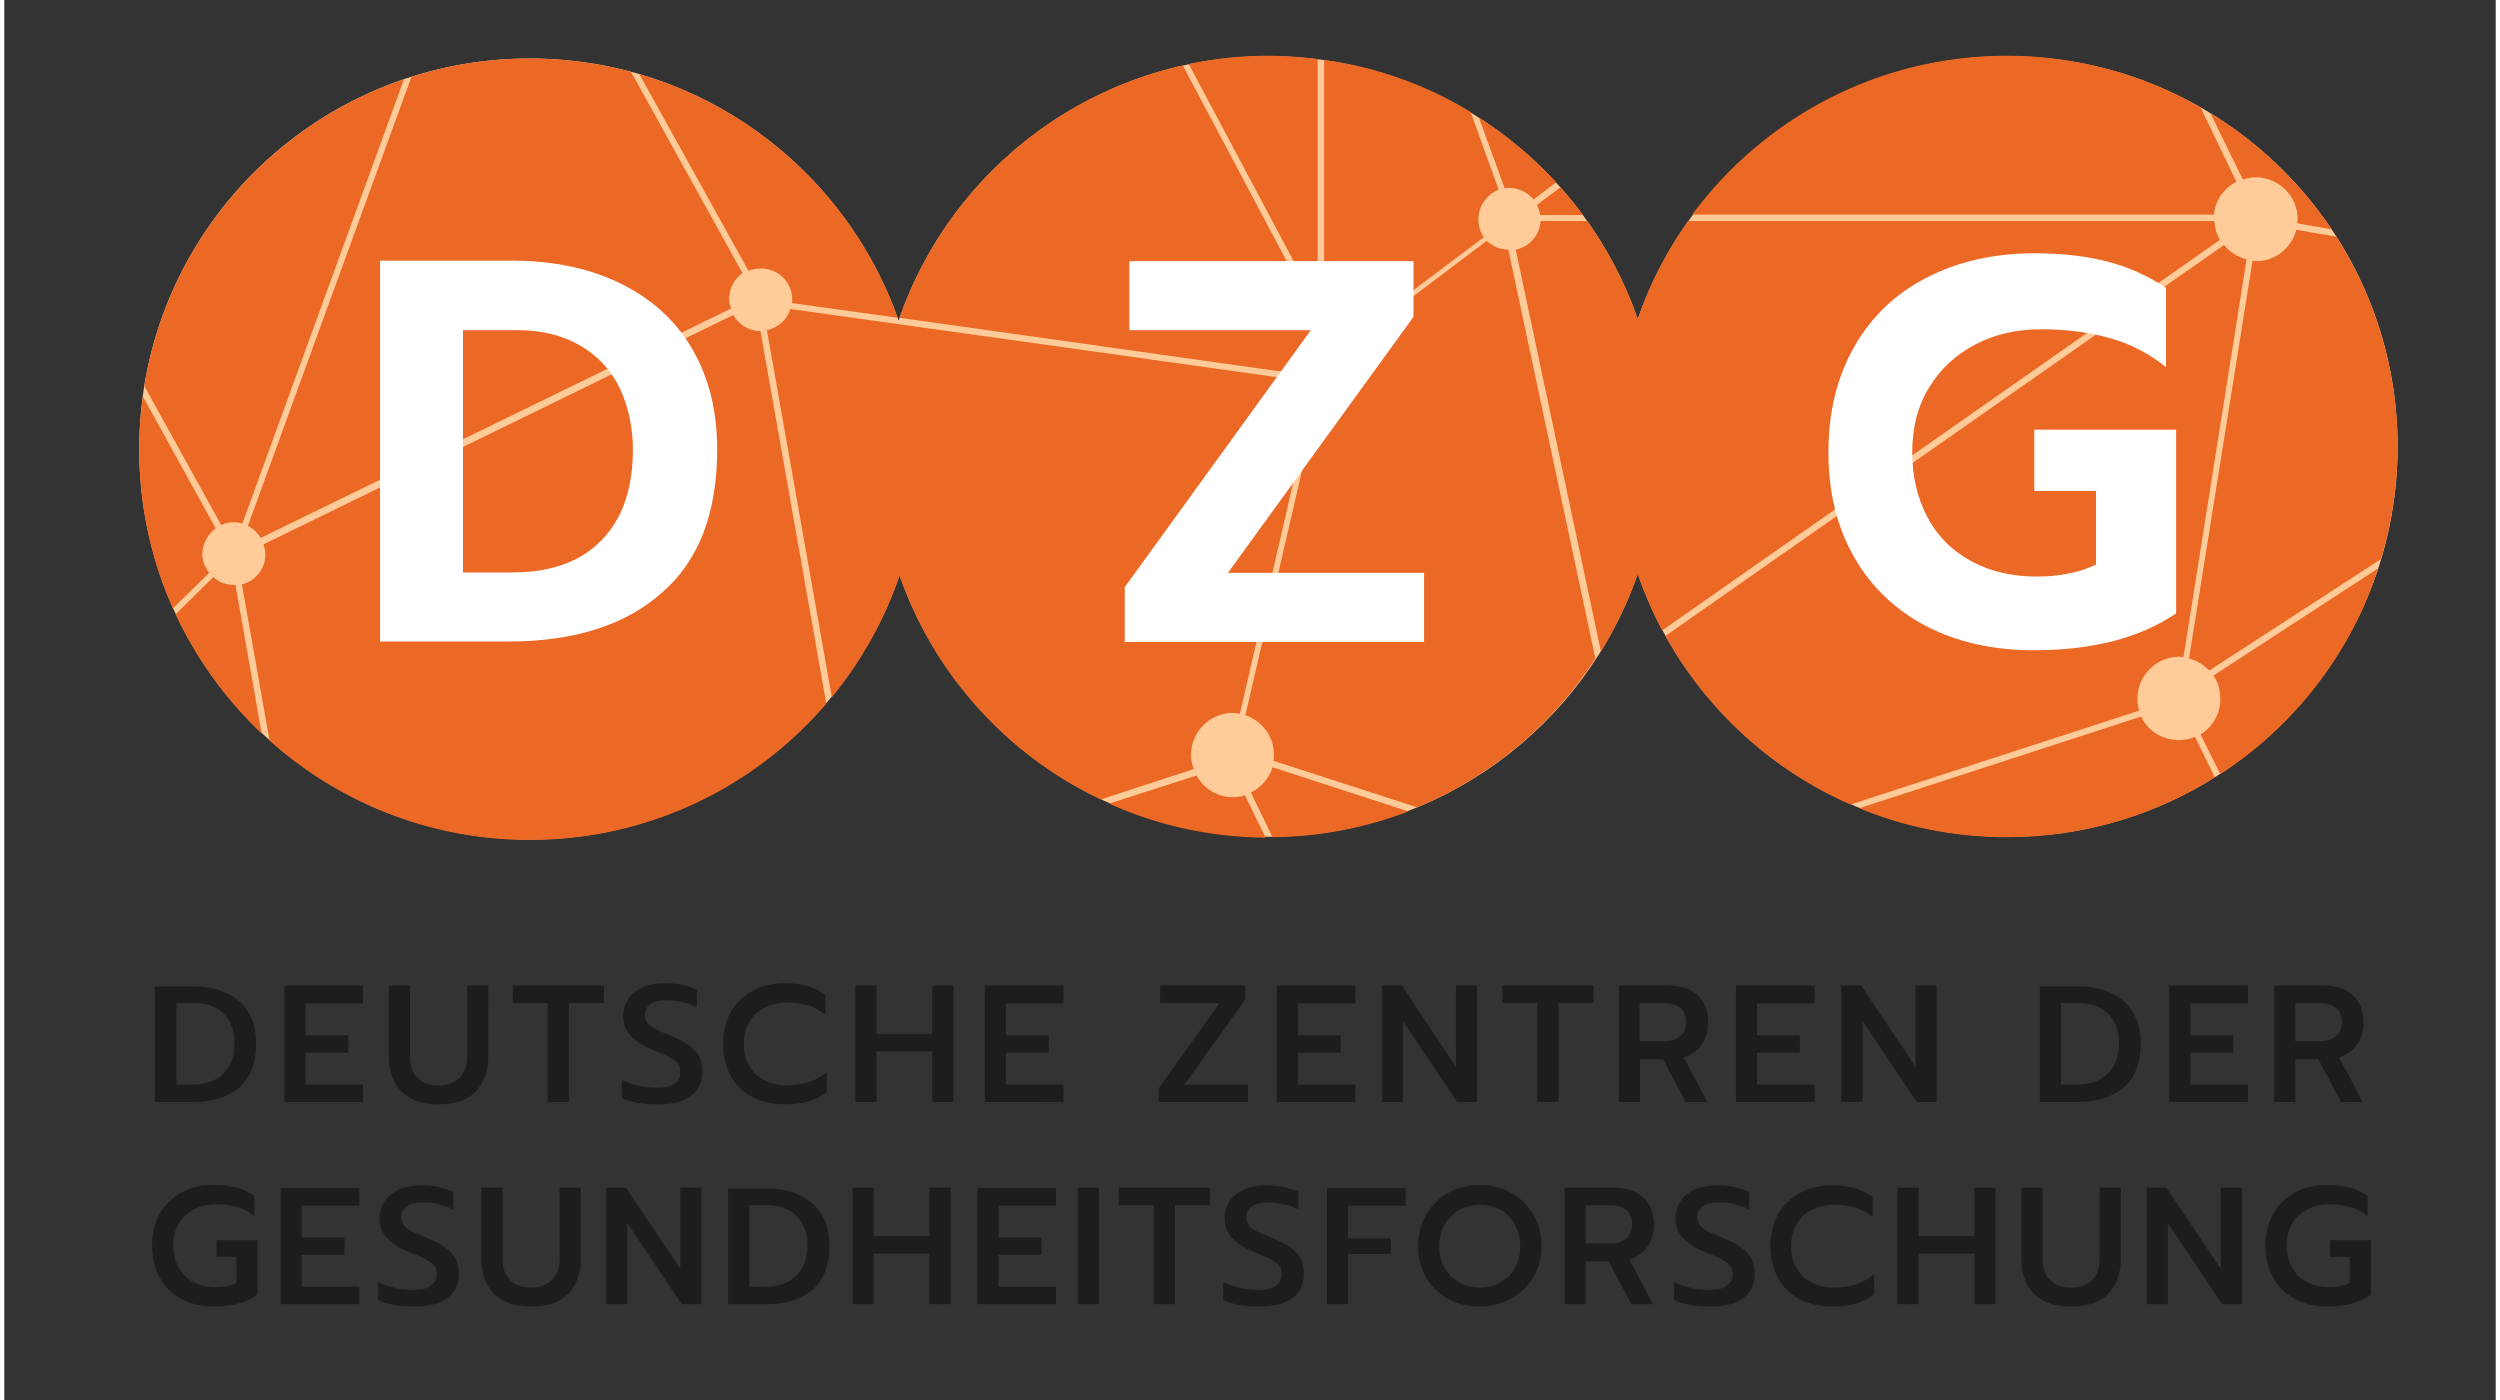 <svg version="1.1" id="Ebene_1" xmlns="http://www.w3.org/2000/svg" xmlns:xlink="http://www.w3.org/1999/xlink" x="0" y="0" viewBox="0 0 541 304" xml:space="preserve" height="70" width="125"><rect x="0" y="0" width="541" height="304" fill="#333333" stroke="none"/><style/><defs><path id="SVGID_1_" d="M29.3 12.1h490.4v271.6H29.3z"/></defs><clipPath id="SVGID_00000061431531720829141150000018002913341966676112_"><use xlink:href="#SVGID_1_" overflow="visible"/></clipPath><path d="M519.7 97c0-46.9-38-84.8-84.8-84.8-37.1 0-68.7 23.9-80.2 57.1-11.5-33.2-43-57.1-80.2-57.1s-68.9 24-80.3 57.4c-11.6-33.1-43-56.9-80.1-56.9-46.9 0-84.8 38-84.8 84.8s38 84.8 84.8 84.8c37.2 0 68.9-24 80.3-57.4 11.6 33.1 43 56.8 80.1 56.8 37.1 0 68.7-23.9 80.2-57.1 11.5 33.2 43 57.1 80.2 57.1 46.8.1 84.8-37.9 84.8-84.7" clip-path="url(#SVGID_00000061431531720829141150000018002913341966676112_)" fill="#fc9"/><path d="M519.7 97c0-16.8-4.9-32.4-13.3-45.6l-8.7-1.5c-1 3.9-4.5 6.8-8.7 6.8-.3 0-.5-.1-.8-.1L474.4 143c1.7.4 3.2 1.4 4.4 2.6l37.3-24.2c2.3-7.8 3.6-15.9 3.6-24.4m-38.5 71.1c16-10.4 28.3-26.1 34.3-44.7l-35.8 23.3c1 1.4 1.5 3.2 1.5 5.1 0 3.2-1.7 6.1-4.3 7.7l4.3 8.6zm-78.4 7.4c9.9 4.1 20.7 6.3 32.1 6.3 16.6 0 32.1-4.8 45.1-13l-4.3-8.8c-1.1.5-2.3.7-3.6.7-3.6 0-6.7-2.1-8.1-5.1l-61.2 19.9zm-42.1-37.4c9 16.2 23.1 29.1 40.2 36.6l62.7-20.4c-.3-.8-.4-1.7-.4-2.6 0-5 4.1-9.1 9.1-9.1.3 0 .6.1.9.1l13.7-86.4c-2-.5-3.7-1.6-4.9-3.1l-121.3 84.9zm-14 3.4c3.2-5.2 5.9-10.9 8-16.8 1.5 4.2 3.2 8.3 5.3 12.2l121.1-84.8c-.7-1.2-1.1-2.6-1.2-4.1H365.6c-4.6 6.5-8.3 13.6-10.9 21.3-2.6-7.6-6.4-14.8-10.9-21.3h-10.2c-.2 3.1-2.4 5.6-5.4 6.2l18.5 87.3zm-13.2-94.8h9.3c-1.5-2.1-3.2-4.1-4.9-6l-5.1 3.8c.3.6.6 1.4.7 2.2m-62.8 125.4l4.7 9.7c10.4-.1 20.3-2.1 29.5-5.6l-29.5-9.6c-.7 2.4-2.5 4.4-4.7 5.5m-30.8 2.4c10.4 4.7 21.9 7.3 34 7.4l-4.5-9.2c-.8.3-1.7.4-2.6.4-3.4 0-6.4-1.9-7.9-4.7l-19 6.1zm-60.2-23.1c6.4-7.8 11.4-16.7 14.7-26.4 7.5 21.5 23.4 39 43.7 48.6l20.2-6.6c-.4-1-.6-2-.6-3.1 0-5 4.1-9.1 9.1-9.1.5 0 1 .1 1.5.2l16.6-71.9-114.2-16c-.7 2.3-2.7 4.1-5.1 4.6l14.1 79.7zm-122.1 9.4c15 13.4 34.8 21.6 56.5 21.6 25.8 0 48.9-11.5 64.4-29.6l-14.3-80.9c-2.5 0-4.7-1.4-5.9-3.5l-102 49.8c.2.7.4 1.4.4 2.2 0 3.2-2.2 5.8-5.1 6.5l6 33.9zm-20.4-27.4c4.6 9.8 11 18.6 18.7 25.9L50.2 127h-.4c-1.7 0-3.2-.6-4.4-1.7l-8.2 8.1zm8.7-18.7L30.1 86.1c-.5 3.7-.8 7.6-.8 11.5 0 12.3 2.6 24 7.3 34.5l7.9-7.7c-.9-1.2-1.5-2.6-1.5-4.2.1-2.2 1.2-4.2 2.9-5.5m40.9-97.5c-29.3 10-51.3 35.4-56.4 66.6L47.1 114c.8-.4 1.8-.6 2.8-.6.6 0 1.2.1 1.8.3l35.1-96.5zm49.3-1.6c-7-1.9-14.4-2.9-22-2.9-9 0-17.6 1.4-25.7 4l-35.5 97.5c1.2.6 2.1 1.5 2.8 2.6L157.8 67c-.2-.7-.4-1.3-.4-2.1 0-2.3 1.2-4.4 2.9-5.6l-24.2-43.7zM194 69c-9.1-25.4-30-45.3-56.1-52.9l23.7 42.7c.8-.3 1.7-.5 2.7-.5 3.8 0 6.8 3 6.8 6.8 0 .2 0 .5-.1.7l23 3.2zm91.1-56.2c-3.5-.4-7-.7-10.6-.7-5.9 0-11.7.6-17.3 1.8L282 60.5l-1.2.6-24.9-46.9C227.1 20.7 204 41.6 194.4 69l90.8 12.8 1.8-8 1.3.3-18.8 81.2c3.6 1.2 6.2 4.6 6.2 8.6 0 .4-.1.9-.1 1.3l31.2 10.1c15.9-6.6 29.4-17.9 38.7-32.3l-18.9-88.8c-1.8 0-3.4-.7-4.7-1.9l-23.3 17.6-.6-.9 23.3-17.5c-.8-1.1-1.2-2.4-1.2-3.9 0-2.9 1.9-5.4 4.4-6.4l-6.1-16.9c-9.5-5.8-20.3-9.7-31.8-11.3v50h-1.4V12.8zM337 39.6c-5-5.4-10.6-10.1-16.8-14.1l5.6 15.4c.3-.1.7-.1 1-.1 2.1 0 4 1 5.3 2.5l4.9-3.7zm139.9-16.3c-12.4-7.1-26.8-11.2-42.1-11.2-28 0-52.8 13.6-68.3 34.5h113.3c.3-3.1 2.2-5.8 4.9-7.1l-7.8-16.2zm28.5 26.5C498.5 39.6 489.5 31 479 24.5l7.1 14.5c.9-.3 1.8-.5 2.8-.5 5 0 9.1 4.1 9.1 9.1 0 .3-.1.6-.1.9l7.5 1.3z" clip-path="url(#SVGID_00000061431531720829141150000018002913341966676112_)" fill="#ec6825"/><path d="M504.5 283.7c4 0 7.1-.9 9.4-2.6v-11.8H505v3.6h4.3v5.7c-1.2.6-2.7.9-4.6.9-1.8 0-3.3-.4-4.7-1.1-1.4-.7-2.4-1.8-3.2-3.1-.8-1.4-1.2-3-1.2-4.8 0-1.8.4-3.4 1.2-4.8.8-1.4 1.9-2.4 3.3-3.1 1.4-.7 3-1.1 4.7-1.1 1.7 0 3.3.2 4.7.6 1.4.4 2.6 1.1 3.7 2v-4.4c-1.2-.8-2.4-1.5-3.9-1.8-1.4-.4-3-.6-4.8-.6-2.7 0-5 .5-7 1.6s-3.6 2.6-4.8 4.6c-1.1 2-1.7 4.3-1.7 7s.6 5 1.7 7 2.7 3.5 4.8 4.6c2 1.1 4.3 1.6 7 1.6m-39.3-.5h4.6v-17.6l11.8 17.6h4.3v-25.3h-4.6v17.6l-11.8-17.6h-4.3v25.3zm-16.4.5c3.6 0 6.3-.9 8.1-2.8 1.8-1.9 2.7-4.4 2.7-7.6v-15.4H455v15.5c0 2-.6 3.5-1.7 4.6-1.1 1-2.6 1.6-4.5 1.6s-3.4-.5-4.5-1.6c-1.1-1-1.7-2.6-1.7-4.6v-15.5H438v15.4c0 3.2.9 5.7 2.7 7.6 1.9 1.9 4.5 2.8 8.1 2.8m-37.7-.5h4.6v-11h12.1v11h4.6v-25.3h-4.6v10.5h-12.1v-10.5h-4.6v25.3zm-14.1.5c3.8 0 6.8-.9 9-2.6v-4.4c-1.2 1-2.5 1.7-3.9 2.2-1.4.4-3 .7-4.8.7-1.8 0-3.4-.4-4.8-1.1-1.4-.7-2.5-1.8-3.3-3.1-.8-1.3-1.2-2.9-1.2-4.8s.4-3.4 1.2-4.8 1.9-2.4 3.3-3.1c1.4-.7 3-1.1 4.9-1.1 3.5 0 6.3.9 8.3 2.7v-4.4c-2.3-1.7-5.3-2.5-8.7-2.5-2.7 0-5 .5-7 1.6s-3.6 2.6-4.8 4.6c-1.1 2-1.7 4.3-1.7 7s.6 5 1.7 7 2.7 3.5 4.8 4.6c2 1 4.4 1.5 7 1.5m-26.5 0c3.2 0 5.5-.6 7.2-1.9 1.6-1.2 2.4-3 2.4-5.2 0-1.3-.2-2.4-.7-3.3-.5-.9-1.2-1.7-2.2-2.4-1-.7-2.3-1.4-4-2.1-1.7-.7-2.8-1.2-3.5-1.5-.6-.3-1.2-.7-1.5-1.2-.4-.5-.6-1.1-.6-1.8 0-1 .4-1.8 1.3-2.4.8-.6 2-.8 3.6-.8 2.1 0 4.3.5 6.4 1.5v-3.8c-1.1-.5-2.2-.8-3.3-1.1-1.1-.2-2.4-.3-3.8-.3-1.8 0-3.3.3-4.7.9-1.4.6-2.4 1.4-3.1 2.5-.7 1.1-1.1 2.3-1.1 3.6 0 1.8.5 3.2 1.6 4.4 1.1 1.2 2.8 2.3 5.1 3.2 1.5.6 2.7 1.1 3.4 1.5.7.4 1.3.8 1.7 1.3.4.5.6 1.1.6 1.9 0 1.1-.4 1.9-1.3 2.5-.8.6-2.1.9-3.7.9-1.3 0-2.6-.1-3.9-.4-1.3-.3-2.6-.7-3.8-1.3v3.9c.9.5 2.1.8 3.6 1.1 1.3.2 2.8.3 4.3.3m-27.1-13.6v-8.4h5.1c3.3 0 5 1.4 5 4.2 0 1.4-.5 2.4-1.4 3.1-.9.7-2.1 1-3.6 1h-5.1zm-4.6 13.1h4.6v-9.3h5l4.9 9.3h4.7l-5.1-9.7c1.7-.6 3-1.5 3.9-2.8.9-1.3 1.4-2.9 1.4-4.7 0-2.6-.8-4.6-2.3-6-1.5-1.4-3.7-2.1-6.5-2.1h-10.6v25.3zm-18.4-3.6c-1.6 0-3.1-.4-4.4-1.1-1.3-.7-2.4-1.8-3.2-3.1-.8-1.4-1.2-2.9-1.2-4.8 0-1.8.4-3.4 1.2-4.7.8-1.4 1.8-2.4 3.2-3.2 1.3-.7 2.8-1.1 4.5-1.1s3.1.4 4.4 1.1c1.3.7 2.4 1.8 3.1 3.2s1.2 2.9 1.2 4.7c0 1.8-.4 3.4-1.2 4.8-.8 1.4-1.8 2.4-3.2 3.1-1.3.7-2.8 1.1-4.4 1.1m0 4.1c2.5 0 4.8-.6 6.8-1.7s3.6-2.7 4.8-4.6c1.2-2 1.8-4.3 1.8-6.8s-.6-4.9-1.8-6.9c-1.2-2-2.8-3.6-4.8-4.7s-4.3-1.7-6.8-1.7-4.8.6-6.8 1.7-3.6 2.7-4.8 4.7c-1.2 2-1.8 4.3-1.8 6.9s.6 4.9 1.8 6.9c1.2 2 2.8 3.5 4.8 4.6 2 1.1 4.3 1.6 6.8 1.6m-33.2-.5h4.6v-10.9h9.3v-3.4h-9.3v-7.1h12.5V258h-17.1v25.2zm-14.6.5c3.2 0 5.5-.6 7.2-1.9 1.6-1.2 2.4-3 2.4-5.2 0-1.3-.2-2.4-.7-3.3-.5-.9-1.2-1.7-2.2-2.4-1-.7-2.3-1.4-4-2.1-1.7-.7-2.8-1.2-3.5-1.5-.6-.3-1.2-.7-1.5-1.2s-.6-1.1-.6-1.8c0-1 .4-1.8 1.3-2.4.8-.6 2-.8 3.6-.8 2.1 0 4.3.5 6.4 1.5v-3.8c-1.1-.5-2.2-.8-3.3-1.1-1.1-.2-2.4-.3-3.8-.3-1.8 0-3.3.3-4.7.9-1.4.6-2.4 1.4-3.1 2.5-.7 1.1-1.1 2.3-1.1 3.6 0 1.8.5 3.2 1.6 4.4 1.1 1.2 2.8 2.3 5.1 3.2 1.5.6 2.7 1.1 3.4 1.5.7.4 1.3.8 1.7 1.3.4.5.6 1.1.6 1.9 0 1.1-.4 1.9-1.3 2.5-.8.6-2.1.9-3.7.9-1.3 0-2.6-.1-3.9-.4-1.3-.3-2.6-.7-3.8-1.3v3.9c.9.5 2.1.8 3.6 1.1 1.3.2 2.8.3 4.3.3m-23-.5h4.6v-21.5h7.6v-3.8H242v3.8h7.6v21.5zm-16.5 0h4.6v-25.3h-4.6v25.3zm-21.8 0h17.1v-3.8h-12.5v-6.9h9.3v-3.8h-9.3v-6.9h12.5V258h-17.1v25.2zm-27.1 0h4.6v-11h12.1v11h4.6v-25.3h-4.6v10.5h-12.1v-10.5h-4.6v25.3zm-22.4-3.8v-17.7h4c1.8 0 3.3.4 4.6 1.1 1.3.7 2.3 1.8 3 3.1.7 1.3 1 2.8 1 4.5 0 2.8-.8 5-2.4 6.6-1.6 1.6-3.8 2.4-6.8 2.4h-3.4zm-4.5 3.8h8.1c4.4 0 7.8-1.1 10.2-3.2 2.4-2.2 3.6-5.3 3.6-9.5 0-2.6-.5-4.8-1.6-6.6-1.1-1.9-2.6-3.3-4.7-4.3-2-1-4.4-1.5-7.2-1.5h-8.5v25.1zm-26.6 0h4.6v-17.6l11.8 17.6h4.3v-25.3h-4.6v17.6L135 257.9h-4.3v25.3zm-16.3.5c3.6 0 6.3-.9 8.1-2.8 1.8-1.9 2.7-4.4 2.7-7.6v-15.4h-4.6v15.5c0 2-.6 3.5-1.7 4.6-1.1 1-2.6 1.6-4.5 1.6s-3.4-.5-4.5-1.6c-1.1-1-1.7-2.6-1.7-4.6v-15.5h-4.6v15.4c0 3.2.9 5.7 2.7 7.6 1.8 1.9 4.5 2.8 8.1 2.8m-25.3 0c3.2 0 5.5-.6 7.2-1.9s2.4-3 2.4-5.2c0-1.3-.2-2.4-.7-3.3-.5-.9-1.2-1.7-2.2-2.4-1-.7-2.3-1.4-4-2.1-1.7-.7-2.8-1.2-3.5-1.5-.6-.3-1.2-.7-1.5-1.2-.4-.5-.6-1.1-.6-1.8 0-1 .4-1.8 1.3-2.4.8-.6 2-.8 3.6-.8 2.1 0 4.3.5 6.4 1.5v-3.8c-1.1-.5-2.2-.8-3.3-1.1-1.1-.2-2.4-.3-3.8-.3-1.8 0-3.3.3-4.7.9-1.3.6-2.4 1.4-3.1 2.5-.7 1.1-1.1 2.3-1.1 3.6 0 1.8.5 3.2 1.6 4.4 1.1 1.2 2.8 2.3 5.1 3.2 1.5.6 2.7 1.1 3.4 1.5.7.4 1.3.8 1.7 1.3.4.5.6 1.1.6 1.9 0 1.1-.4 1.9-1.3 2.5-.8.6-2.1.9-3.7.9-1.3 0-2.6-.1-3.9-.4-1.3-.3-2.6-.7-3.8-1.3v3.9c.9.5 2.1.8 3.6 1.1 1.3.2 2.8.3 4.3.3m-29.1-.5h17.1v-3.8H64.6v-6.9h9.3v-3.8h-9.3v-6.9h12.5V258H60v25.2zm-14.4.5c4 0 7.1-.9 9.4-2.6v-11.8h-8.9v3.6h4.3v5.7c-1.2.6-2.7.9-4.6.9-1.8 0-3.3-.4-4.7-1.1-1.4-.7-2.4-1.8-3.2-3.1-.8-1.4-1.2-3-1.2-4.8 0-1.8.4-3.4 1.2-4.8.8-1.4 1.9-2.4 3.3-3.1 1.4-.7 3-1.1 4.7-1.1 1.7 0 3.3.2 4.7.6 1.4.4 2.6 1.1 3.7 2v-4.4c-1.2-.8-2.4-1.5-3.9-1.8-1.4-.4-3-.6-4.8-.6-2.7 0-5 .5-7 1.6s-3.6 2.6-4.8 4.6c-1.1 2-1.7 4.3-1.7 7s.6 5 1.7 7 2.7 3.5 4.8 4.6c2 1.1 4.3 1.6 7 1.6m451.9-57.5v-8.4h5.1c3.3 0 5 1.4 5 4.2 0 1.4-.5 2.4-1.4 3.1-.9.7-2.1 1-3.6 1h-5.1zm-4.6 13.1h4.6V230h5l4.9 9.3h4.7l-5.1-9.7c1.7-.6 3-1.5 3.9-2.8.9-1.3 1.4-2.9 1.4-4.7 0-2.6-.8-4.6-2.3-6-1.5-1.4-3.7-2.1-6.5-2.1h-10.6v25.3zm-22.8 0h17.1v-3.8h-12.5v-6.9h9.3v-3.8h-9.3v-6.9h12.5V214h-17.1v25.3zm-23.5-3.8v-17.7h4c1.8 0 3.3.4 4.6 1.1 1.3.7 2.3 1.8 3 3.1.7 1.3 1 2.8 1 4.5 0 2.8-.8 5-2.4 6.6-1.6 1.6-3.8 2.4-6.8 2.4h-3.4zm-4.6 3.8h8.1c4.4 0 7.8-1.1 10.2-3.2 2.4-2.2 3.6-5.3 3.6-9.5 0-2.6-.5-4.8-1.6-6.6-1.1-1.9-2.6-3.3-4.7-4.3-2-1-4.4-1.5-7.2-1.5H442v25.1zm-43.1 0h4.6v-17.6l11.8 17.6h4.3V214H415v17.6L403.2 214h-4.3v25.3zm-22.9 0h17.1v-3.8h-12.5v-6.9h9.3v-3.8h-9.3v-6.9h12.5V214H376v25.3zm-20.9-13.1v-8.4h5.1c3.3 0 5 1.4 5 4.2 0 1.4-.5 2.4-1.4 3.1-.9.7-2.1 1-3.6 1h-5.1zm-4.5 13.1h4.6V230h5l4.9 9.3h4.7l-5.1-9.7c1.7-.6 3-1.5 3.9-2.8.9-1.3 1.4-2.9 1.4-4.7 0-2.6-.8-4.6-2.3-6-1.5-1.4-3.7-2.1-6.5-2.1h-10.6v25.3zm-17.7 0h4.6v-21.5h7.6V214h-19.8v3.8h7.6v21.5zm-33.8 0h4.6v-17.6l11.8 17.6h4.3V214h-4.6v17.6L303.5 214h-4.3v25.3zm-22.8 0h17.1v-3.8h-12.5v-6.9h9.3v-3.8h-9.3v-6.9h12.5V214h-17.1v25.3zm-25.7 0h19.5v-3.8h-13.8l13.2-18.5v-3H251v3.8h12.9l-13.2 18.5v3zm-37.7 0H230v-3.8h-12.5v-6.9h9.3v-3.8h-9.3v-6.9H230V214h-17.1v25.3zm-28.1 0h4.6v-11h12.1v11h4.6V214h-4.6v10.5h-12.1V214h-4.6v25.3zm-15.2.5c3.8 0 6.8-.9 9-2.6v-4.4c-1.2 1-2.5 1.7-3.9 2.2-1.4.4-3 .7-4.8.7-1.8 0-3.4-.4-4.8-1.1-1.4-.7-2.5-1.8-3.3-3.1-.8-1.3-1.2-2.9-1.2-4.8 0-1.8.4-3.4 1.2-4.8.8-1.3 1.9-2.4 3.3-3.1 1.4-.7 3-1.1 4.9-1.1 3.5 0 6.3.9 8.3 2.7V216c-2.3-1.7-5.3-2.5-8.7-2.5-2.7 0-5 .5-7 1.6s-3.6 2.6-4.8 4.6c-1.1 2-1.7 4.3-1.7 7s.6 5 1.7 7 2.7 3.5 4.8 4.6c2 1 4.4 1.5 7 1.5m-27.6 0c3.2 0 5.5-.6 7.2-1.9 1.6-1.2 2.4-3 2.4-5.2 0-1.3-.2-2.4-.7-3.3-.5-.9-1.2-1.7-2.2-2.4-1-.7-2.3-1.4-4-2.1-1.7-.7-2.8-1.2-3.5-1.5-.6-.3-1.1-.7-1.5-1.2-.4-.5-.6-1.1-.6-1.8 0-1 .4-1.8 1.3-2.4.8-.6 2-.8 3.6-.8 2.1 0 4.3.5 6.4 1.5v-3.8c-1.1-.5-2.2-.8-3.3-1.1-1.1-.2-2.4-.3-3.8-.3-1.8 0-3.3.3-4.7.9-1.3.6-2.4 1.4-3.1 2.5-.7 1.1-1.1 2.3-1.1 3.6 0 1.8.5 3.2 1.6 4.4 1.1 1.2 2.8 2.3 5.1 3.2 1.5.6 2.7 1.1 3.4 1.5.7.4 1.3.8 1.7 1.3.4.5.6 1.1.6 1.9 0 1.1-.4 1.9-1.3 2.5-.8.6-2.1.9-3.7.9-1.3 0-2.6-.1-3.9-.4s-2.6-.7-3.8-1.3v3.9c.9.5 2.1.8 3.6 1.1 1.3.2 2.8.3 4.3.3m-24-.5h4.6v-21.5h7.6V214h-19.8v3.8h7.6v21.5zm-23.7.5c3.6 0 6.3-.9 8.1-2.8 1.8-1.9 2.7-4.4 2.7-7.6V214h-4.6v15.5c0 2-.6 3.5-1.7 4.6-1.1 1-2.6 1.6-4.5 1.6s-3.4-.5-4.5-1.6c-1.1-1-1.7-2.6-1.7-4.6V214h-4.6v15.4c0 3.2.9 5.7 2.7 7.6 1.9 1.9 4.6 2.8 8.1 2.8m-33.5-.5h17.1v-3.8H65.4v-6.9h9.3v-3.8h-9.3v-6.9h12.5V214H60.8v25.3zm-23.4-3.8v-17.7h4c1.8 0 3.3.4 4.6 1.1 1.3.7 2.3 1.8 3 3.1.7 1.3 1 2.8 1 4.5 0 2.8-.8 5-2.4 6.6-1.6 1.6-3.8 2.4-6.8 2.4h-3.4zm-4.6 3.8h8.1c4.4 0 7.8-1.1 10.2-3.2 2.4-2.2 3.6-5.3 3.6-9.5 0-2.6-.5-4.8-1.6-6.6-1.1-1.9-2.6-3.3-4.7-4.3-2-1-4.4-1.5-7.2-1.5h-8.5v25.1z" clip-path="url(#SVGID_00000061431531720829141150000018002913341966676112_)" fill="#1d1d1b"/><path d="M136.5 97.6c0 8.4-2.2 14.9-6.7 19.6-4.5 4.7-11 7.1-19.4 7.1H99.6V71.7h12c5.1 0 9.6 1.1 13.4 3.3 3.8 2.2 6.7 5.3 8.6 9.2 1.9 4 2.9 8.5 2.9 13.4m18.3 0c0-8.4-1.8-15.6-5.4-21.8-3.6-6.2-8.8-10.9-15.5-14.2-6.7-3.3-14.6-5-23.6-5H81.6v82.7h27.8c14.3 0 25.4-3.5 33.4-10.6 8-6.9 12-17.3 12-31.1" clip-path="url(#SVGID_00000061431531720829141150000018002913341966676112_)" fill="#fff"/><path fill="#fff" d="M243.3 139.4h65v-15h-42.6L306 68.8V56.7h-61.7v15h39.4l-40.4 55.8z"/><defs><path id="SVGID_00000121958700736111311800000006892710899713638835_" d="M29.3 12.1h490.4v271.6H29.3z"/></defs><clipPath id="SVGID_00000129170622310058275060000011166063943869552798_"><use xlink:href="#SVGID_00000121958700736111311800000006892710899713638835_" overflow="visible"/></clipPath><path d="M440.7 141.2c12.8 0 23.1-2.7 30.9-8V93.3h-30.8v13.3h13.4v16c-3.6 1.7-7.9 2.6-12.8 2.6-5.4 0-10.1-1.1-14.2-3.3-4.1-2.2-7.3-5.3-9.5-9.4-2.2-4.1-3.4-8.8-3.4-14.3 0-5.4 1.2-10.1 3.7-14.1 2.4-4 5.8-7.1 10-9.3 4.2-2.2 9-3.3 14.3-3.3 5.7 0 10.7.7 15.2 2s8.4 3.4 11.9 6.2V62.5c-3.9-2.6-8.1-4.5-12.7-5.7-4.6-1.2-9.9-1.8-15.9-1.8-8.8 0-16.6 1.8-23.4 5.3-6.8 3.5-12 8.5-15.7 15-3.7 6.5-5.6 14.1-5.6 22.9s1.9 16.4 5.6 22.8c3.7 6.5 9 11.5 15.7 15 6.6 3.4 14.4 5.2 23.3 5.2" clip-path="url(#SVGID_00000129170622310058275060000011166063943869552798_)" fill="#fff"/></svg>